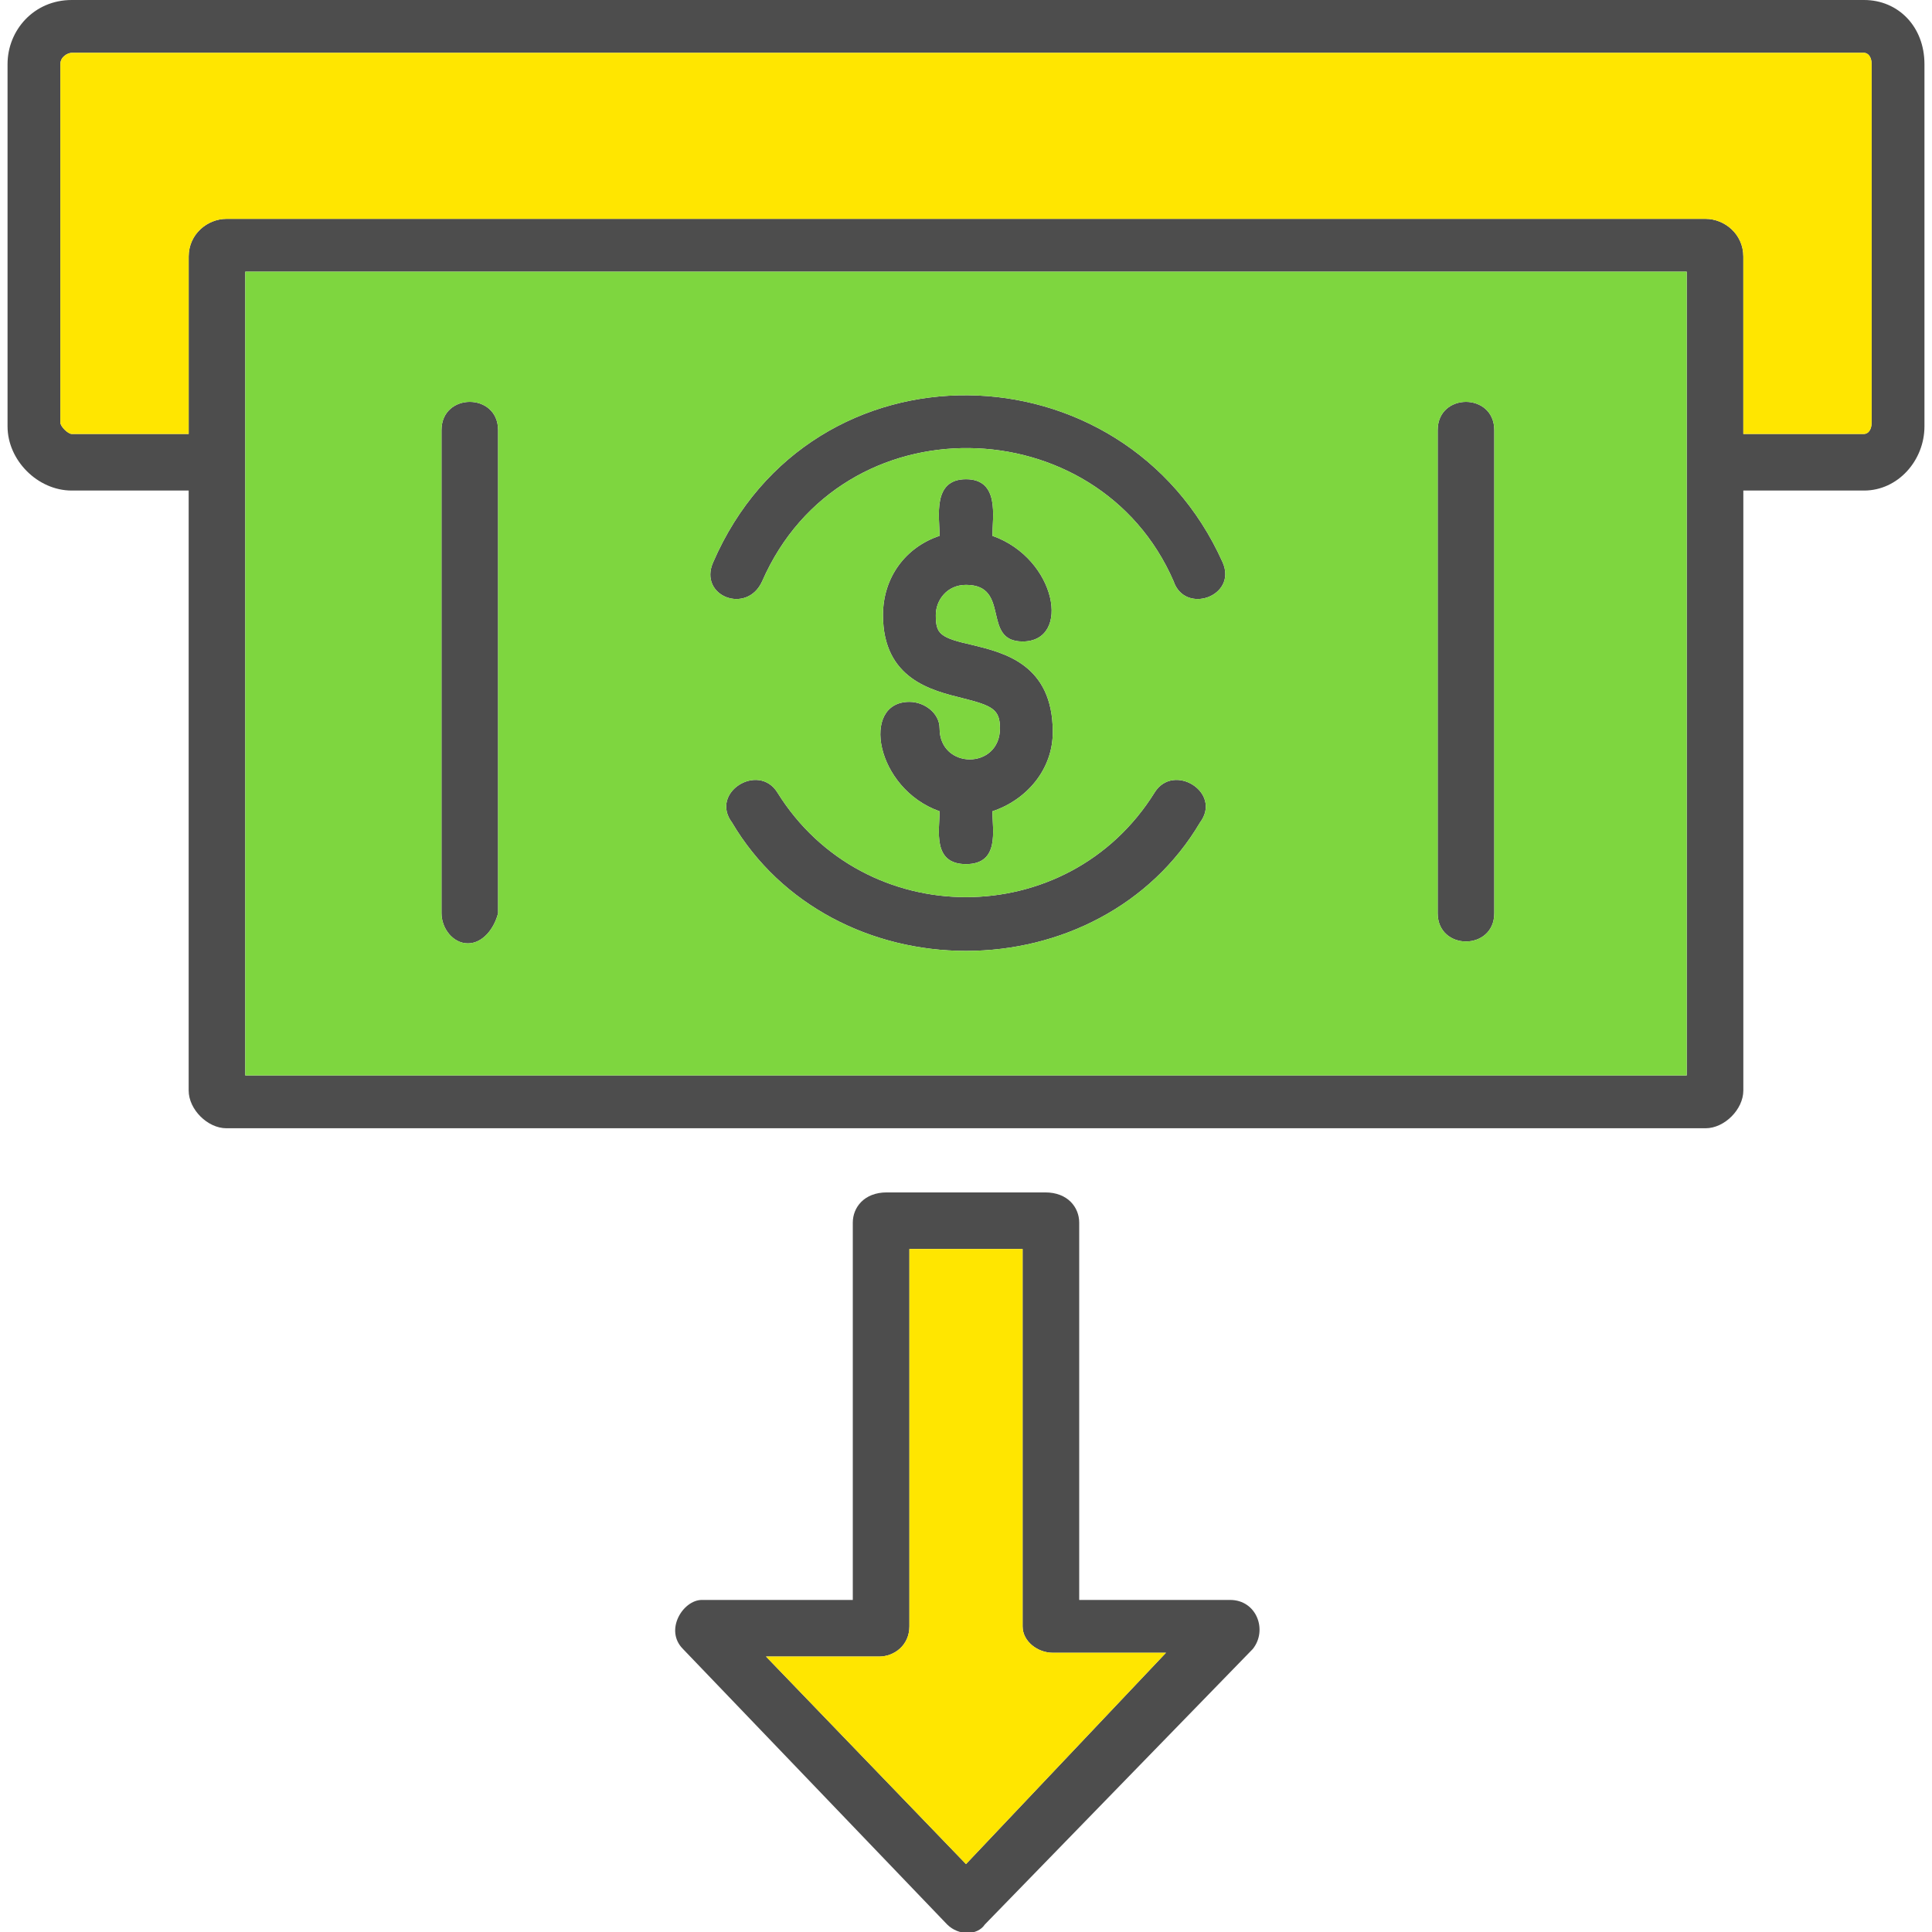 <svg clip-rule="evenodd" fill-rule="evenodd" height="512" image-rendering="optimizeQuality" shape-rendering="geometricPrecision" text-rendering="geometricPrecision" viewBox="0 0 512 512" width="512" xmlns="http://www.w3.org/2000/svg"><g id="Layer_x0020_1"><path d="m494 130h-32v159c0 5-5 10-10 10h-392c-5 0-10-5-10-10v-159h-31c-9 0-17-8-17-17v-96c0-9 7-17 17-17h475c9 0 16 7 16 17v96c0 9-7 17-16 17zm-313 307c-5-5 0-13 5-13h40v-100c0-4 3-8 9-8h42c6 0 9 4 9 8v100h40c7 0 10 8 6 13l-71 73c-2 3-7 3-10 0zm128 1h-30c-4 0-8-3-8-7v-100h-30v100c0 5-4 8-8 8h-30l53 55zm72-324c0-10 15-10 15 0v128c0 10-15 10-15 0zm-257 136c-4 0-7-4-7-8v-128c0-10 15-10 15 0v128c-1 4-4 8-8 8zm132-21c-9 0-7-9-7-14-17-6-21-29-8-29 4 0 8 3 8 7 0 11 16 11 16 0 0-5-2-6-10-8s-21-5-21-22c0-10 6-18 15-21 0-5-2-15 7-15s7 10 7 15c17 6 21 28 8 28-11 0-3-15-15-15-5 0-8 4-8 8 0 5 1 6 10 8 8 2 21 5 21 23 0 10-7 18-16 21 0 5 2 14-7 14zm0 23c-25 0-49-12-62-34-6-8 7-16 12-8 23 37 77 37 100 0 5-8 18 0 12 8-13 22-37 34-62 34zm-54-98c-4 9-17 4-13-5 26-60 109-58 135 0 4 9-10 14-13 5-20-46-88-48-109 0zm-137 131h382c0-71 0-142 0-213h-382zm397-170h32c1 0 2-1 2-3v-95c0-2-1-3-2-3h-475c-1 0-3 1-3 3v95c0 1 2 3 3 3h31v-47c0-6 5-10 10-10h392c5 0 10 4 10 10z" fill="#4d4d4d"/><path d="m381 242v-128c0-10 15-10 15 0v128c0 10-15 10-15 0zm66 43v-213h-382v213zm-258-136c26-60 109-58 135 0 4 9-10 14-13 5-20-46-88-48-109 0-4 9-17 4-13-5zm74-7c17 6 21 28 8 28-11 0-3-15-15-15-5 0-8 4-8 8 0 5 1 6 10 8 8 2 21 5 21 23 0 10-7 18-16 21 0 5 2 14-7 14s-7-9-7-14c-17-6-21-29-8-29 4 0 8 3 8 7 0 11 16 11 16 0 0-5-2-6-10-8s-21-5-21-22c0-10 6-18 15-21 0-5-2-15 7-15s7 10 7 15zm-131-28v128c-1 4-4 8-8 8s-7-4-7-8v-128c0-10 15-10 15 0zm62 104c-6-8 7-16 12-8 23 37 77 37 100 0 5-8 18 0 12 8-13 22-37 34-62 34s-49-12-62-34z" fill="#7ed63f"/><g fill="#ffe600"><path d="m60 58h392c5 0 10 4 10 10v47h32c1 0 2-1 2-3v-95c0-2-1-3-2-3h-475c-1 0-3 1-3 3v95c0 1 2 3 3 3h31v-47c0-6 5-10 10-10z"/><path d="m271 331h-30v100c0 5-4 8-8 8h-30l53 55 53-56h-30c-4 0-8-3-8-7z"/></g></g></svg>
